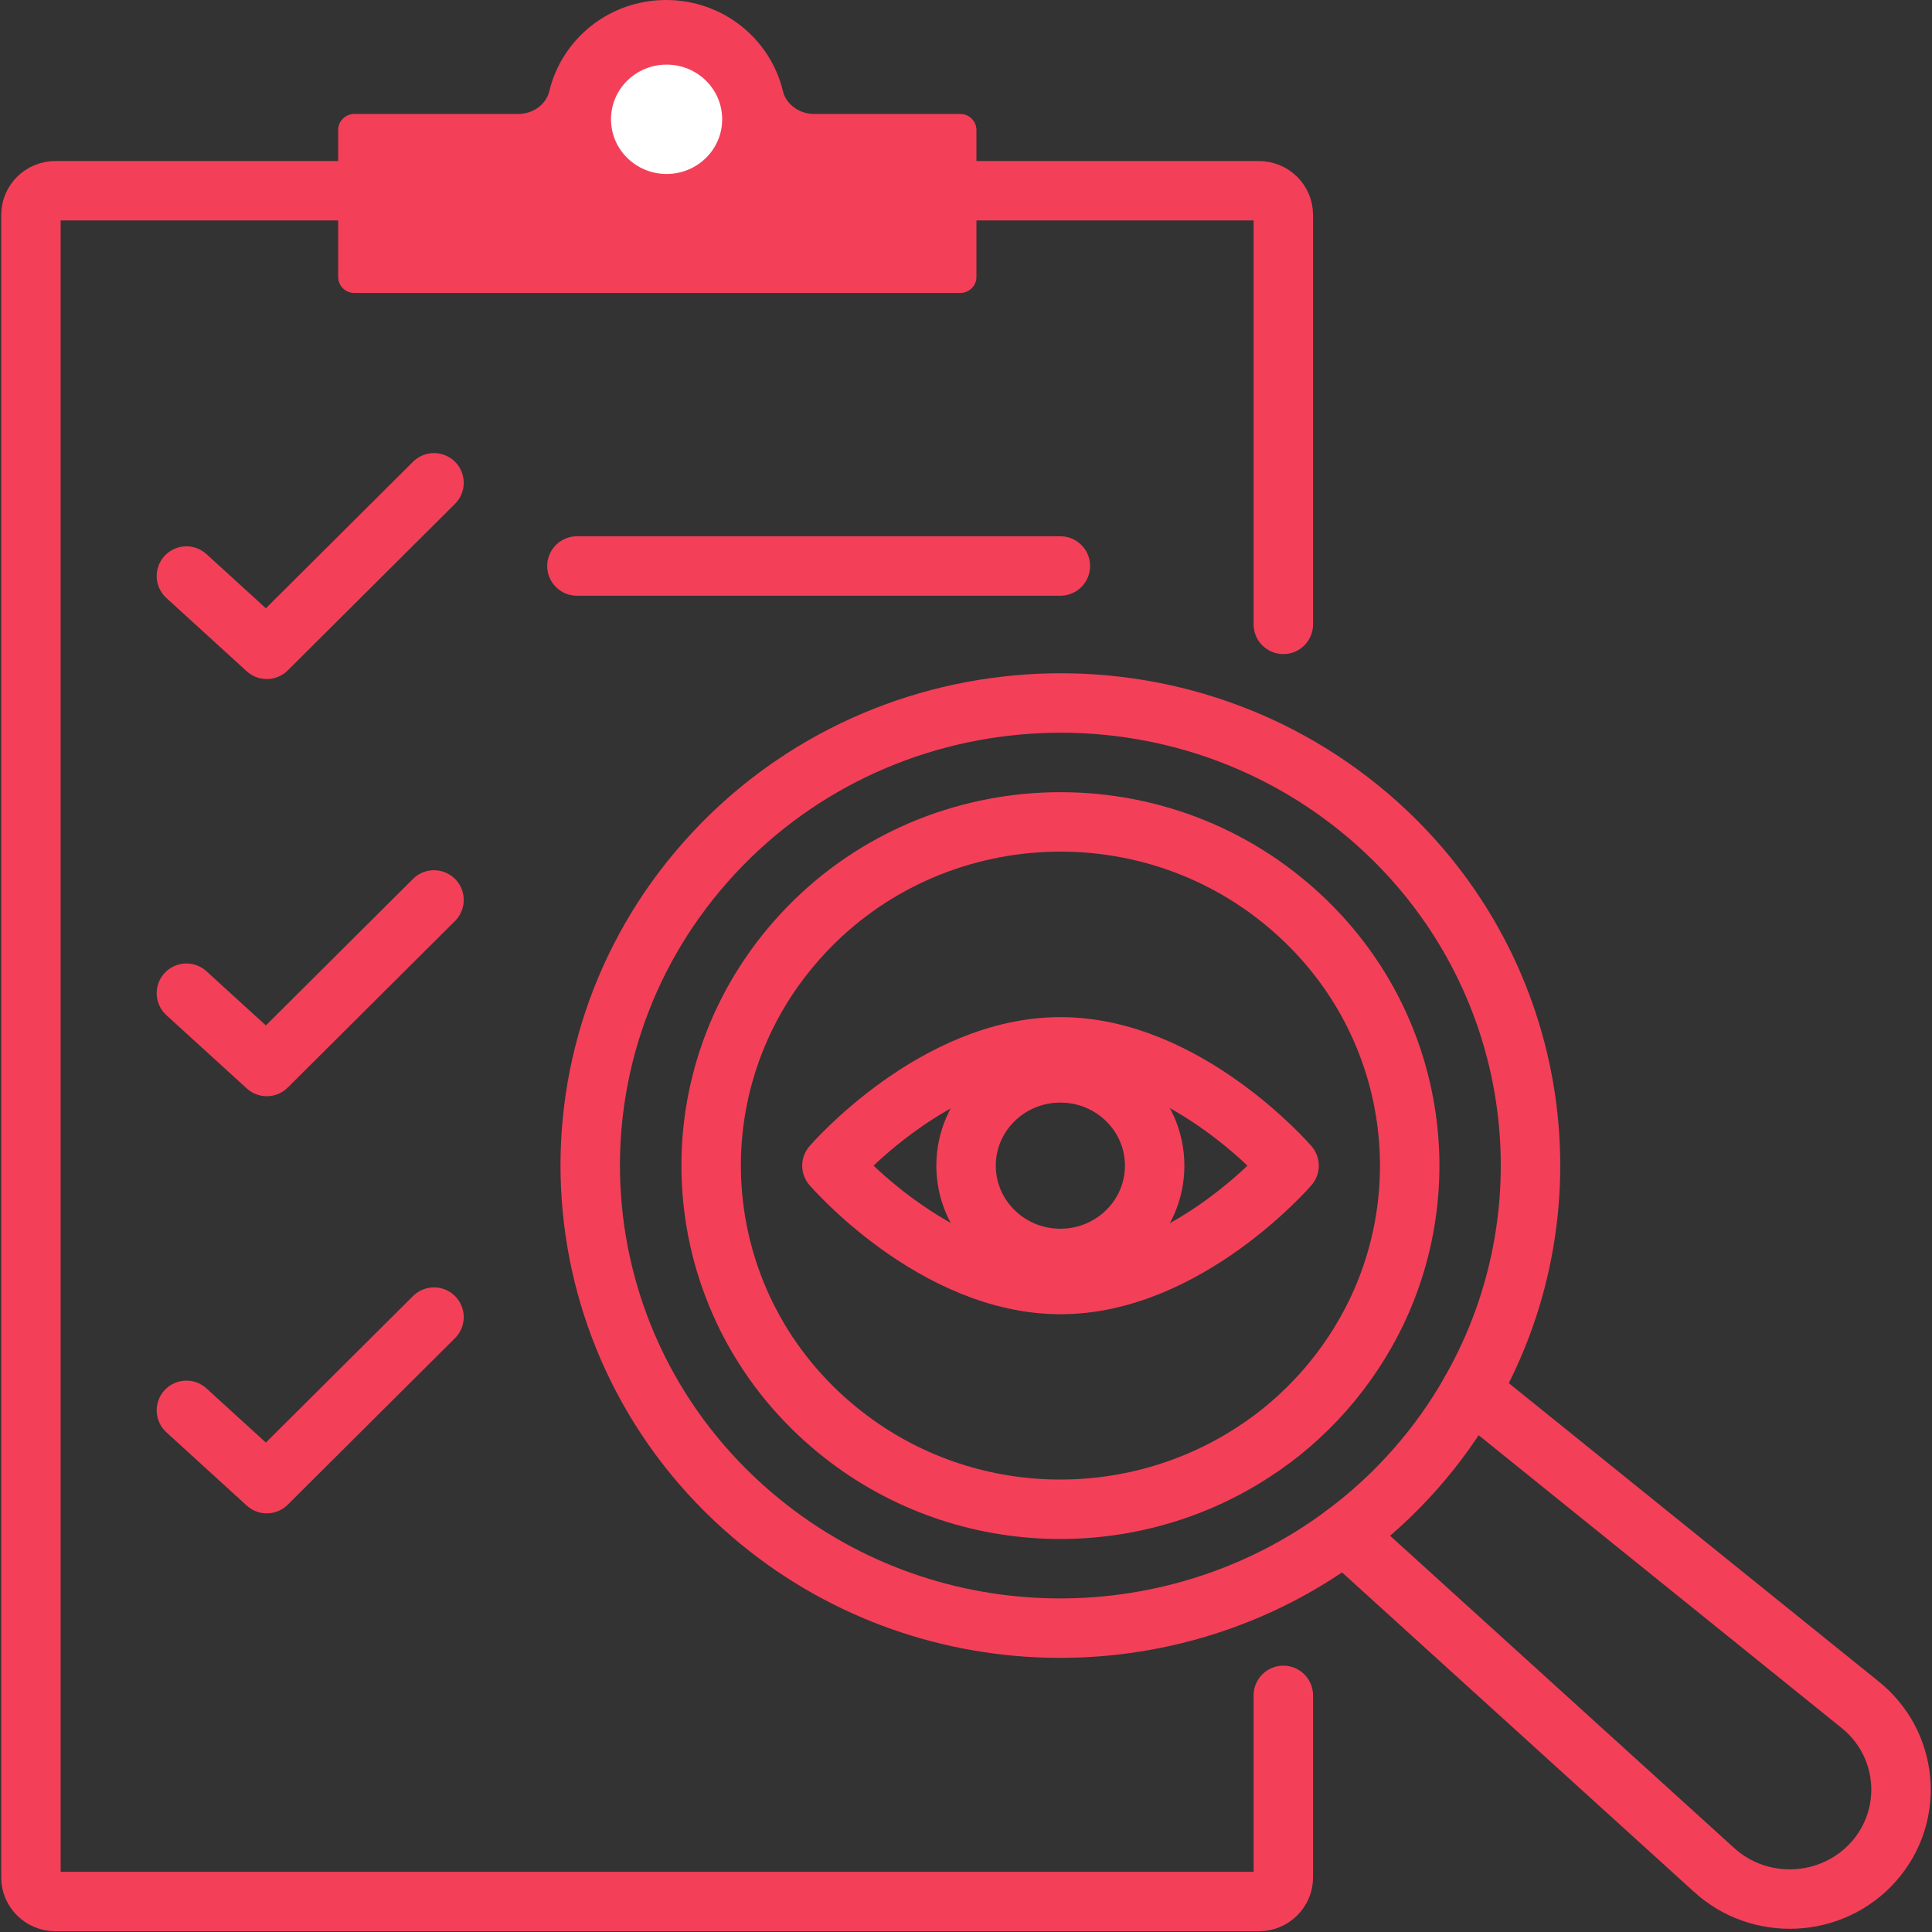 <svg width="130" height="130" viewBox="0 0 130 130" fill="none" xmlns="http://www.w3.org/2000/svg">
<rect x="0" y="0" width="130" height="130" fill="#333333" stroke="none"/>
<g clip-path="url(#clip0_2931_3620)">
<path d="M86.352 114.079V126.33C86.352 127.222 85.612 127.95 84.706 127.95H3.728C2.822 127.95 2.082 127.222 2.082 126.33V14.455C2.082 13.563 2.822 12.835 3.728 12.835H84.706C85.612 12.835 86.352 13.563 86.352 14.455V42.011" stroke="#F43F59" stroke-width="4" stroke-linecap="round" stroke-linejoin="round"/>
<path d="M54.772 7.668C53.803 7.668 52.897 7.043 52.678 6.12C51.834 2.614 48.645 0 44.822 0C40.998 0 37.81 2.614 36.966 6.12C36.747 7.053 35.84 7.668 34.871 7.668H23.848C23.244 7.668 22.754 8.15 22.754 8.745V18.637C22.754 19.232 23.244 19.714 23.848 19.714H64.608C65.212 19.714 65.702 19.232 65.702 18.637V8.745C65.702 8.15 65.212 7.668 64.608 7.668H54.782H54.772Z" fill="#F43F59"/>
<path d="M44.854 11.707C46.92 11.707 48.594 10.06 48.594 8.027C48.594 5.994 46.92 4.347 44.854 4.347C42.788 4.347 41.113 5.994 41.113 8.027C41.113 10.06 42.788 11.707 44.854 11.707Z" fill="white"/>
<path d="M98.98 93.587L125.111 114.664C128.424 117.278 128.873 122.096 126.08 125.254C123.288 128.411 118.38 128.647 115.286 125.777L90.457 103.244" stroke="#F43F59" stroke-width="4" stroke-linecap="round" stroke-linejoin="round"/>
<path d="M92.126 54.938C78.935 43.661 58.951 45.035 47.48 58.003C36.018 70.961 37.404 90.634 50.584 101.911C62.087 111.762 78.779 111.967 90.459 103.243C92.167 101.972 93.761 100.516 95.22 98.866C96.689 97.205 97.94 95.432 98.981 93.586C106.139 80.987 103.608 64.78 92.126 54.938Z" stroke="#F43F59" stroke-width="4" stroke-linecap="round" stroke-linejoin="round"/>
<path d="M89.082 93.617C87.665 95.216 86.071 96.59 84.352 97.697C75.756 103.325 64.087 102.864 55.928 95.872C46.135 87.497 45.103 72.888 53.626 63.252C62.138 53.615 76.986 52.6 86.769 60.986C94.938 67.967 97.011 79.254 92.562 88.409C91.666 90.244 90.51 91.997 89.082 93.617Z" stroke="#F43F59" stroke-width="4" stroke-linecap="round" stroke-linejoin="round"/>
<path d="M55.98 78.435C55.98 78.435 62.867 86.431 71.359 86.431C79.851 86.431 86.738 78.435 86.738 78.435C86.738 78.435 79.851 70.439 71.359 70.439C62.867 70.439 55.98 78.435 55.98 78.435Z" stroke="#F43F59" stroke-width="4" stroke-linecap="round" stroke-linejoin="round"/>
<path d="M71.349 84.678C74.854 84.678 77.695 81.883 77.695 78.435C77.695 74.987 74.854 72.191 71.349 72.191C67.845 72.191 65.004 74.987 65.004 78.435C65.004 81.883 67.845 84.678 71.349 84.678Z" stroke="#F43F59" stroke-width="4" stroke-linecap="round" stroke-linejoin="round"/>
<path d="M12.543 38.761L17.951 43.692L29.203 32.487" stroke="#F43F59" stroke-width="4" stroke-linecap="round" stroke-linejoin="round"/>
<path d="M12.543 66.83L17.951 71.761L29.203 60.556" stroke="#F43F59" stroke-width="4" stroke-linecap="round" stroke-linejoin="round"/>
<path d="M12.543 94.899L17.951 99.83L29.203 88.625" stroke="#F43F59" stroke-width="4" stroke-linecap="round" stroke-linejoin="round"/>
<path d="M38.82 38.085H71.349" stroke="#F43F59" stroke-width="4" stroke-linecap="round" stroke-linejoin="round"/>
</g>
<defs>
<clipPath id="clip0_2931_3620">
<rect width="130" height="130" fill="white"/>
</clipPath>
</defs>
</svg>
